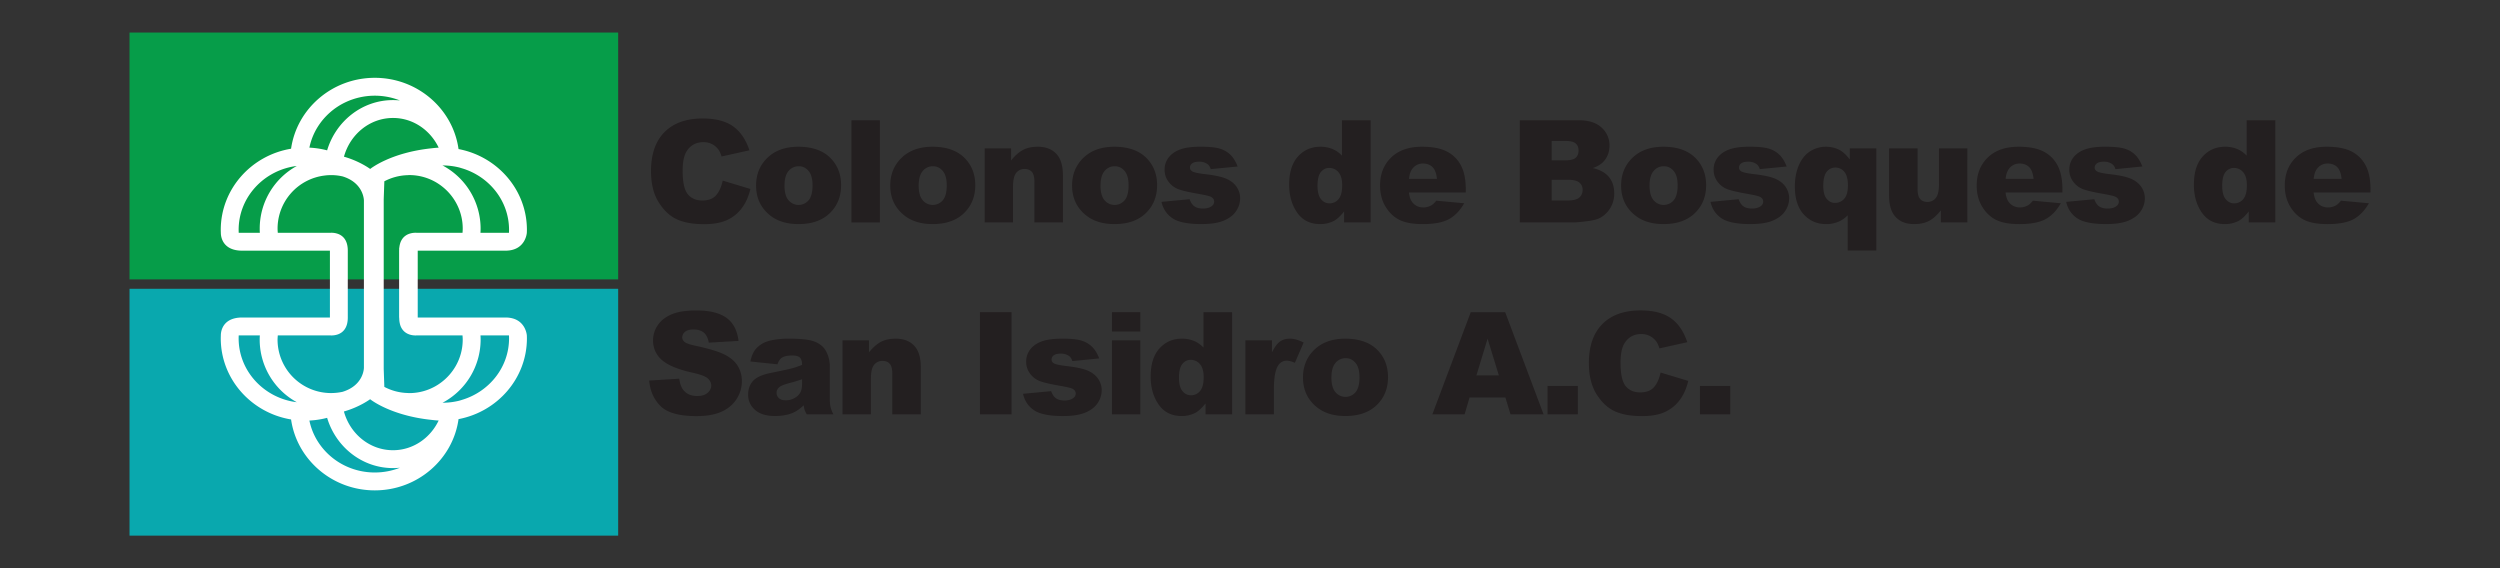 <svg xmlns="http://www.w3.org/2000/svg" id="Layer_1" data-name="Layer 1" viewBox="0 0 4400 1000"><rect x="0" y="0" width="4400" height="1000" fill="#333333" stroke="none"/><defs><style>.cls-1{fill:#09a8ae;}.cls-2{fill:#069d49;}.cls-3{fill:#fff;}.cls-4{fill:#231f20;}</style></defs><title>logo-Colonos-San-Isidro</title><rect class="cls-1" x="227.96" y="508.27" width="860.01" height="434.44"></rect><rect class="cls-2" x="227.96" y="57.29" width="860.01" height="434.44"></rect><path class="cls-3" d="M889.58,558.81H735.2V441.19H889.58c35.62,0,37.65-31.46,37.65-31.46.07-1.73.14-3.46.14-5.21,0-70.4-51.86-129.21-120.34-142.17-9.8-70.7-72.14-125.4-147.4-125.4-75,0-137.26,54.39-147.33,124.8C442.14,273.38,388.55,333,388.55,404.52c0,1.75.07,3.48.13,5.21a28.15,28.15,0,0,0,.26,3.89c1.06,8.4,6.82,27.57,37.4,27.57H580.65V558.81H426.34c-30.58,0-36.34,19.17-37.4,27.57a28.15,28.15,0,0,0-.26,3.89c-.06,1.73-.13,3.46-.13,5.21,0,71.57,53.59,131.14,123.75,142.77,10.07,70.41,72.28,124.8,147.33,124.8,75.26,0,137.6-54.7,147.4-125.4,68.48-13,120.34-71.77,120.34-142.17,0-1.75-.07-3.48-.14-5.21C927.23,590.27,925.2,558.81,889.58,558.81ZM781,291.2a121,121,0,0,1,26.84,3.48c1.72.43,3.39,1,5.08,1.49,48,14.22,83,57.37,83,108.35,0,1.75-.06,3.48-.14,5.21H845.62c.15-2.5.25-5,.25-7.56A125.92,125.92,0,0,0,781.1,292.4c-.78-.43-1.57-.85-2.36-1.27Zm-8.88-31.3c-4.22.18-8.38.58-12.5,1.1-72.71,7.56-108.11,36.37-108.11,36.37s-18.34-13.73-46.13-21.59c10.78-39.29,45.36-68.16,86.34-68.16C726.89,207.62,757.35,229,772.08,259.9ZM554.23,232.08c1.46-2.9,3.06-5.73,4.77-8.48a116.69,116.69,0,0,1,50.86-44.46,121,121,0,0,1,94-2.35,119.66,119.66,0,0,0-12.18-.63c-54.45,0-100.63,37.28-115.94,88.46a151.14,151.14,0,0,0-31.2-4.78A109.75,109.75,0,0,1,554.23,232.08ZM457.32,409.73H420.15c-.08-1.73-.14-3.46-.14-5.21,0-53.91,39.14-99.13,91.39-110.57,3.59-.79,7.25-1.38,11-1.85a125.58,125.58,0,0,0-65.29,110.07C457.07,404.71,457.17,407.23,457.32,409.73Zm31.6,180.54h91.73a33.94,33.94,0,0,0,14.64-2c8.22-3.19,16.82-10.89,16.82-29.41V441.19c0-18.52-8.6-26.22-16.82-29.41a33.94,33.94,0,0,0-14.64-2H488.92c-.2-2.5-.39-5-.39-7.56a94.11,94.11,0,0,1,82-93.17,89.19,89.19,0,0,1,31.65,1.25v-.1l.23.16c.27.05.53.14.8.2,37.23,11.57,37.28,42.26,37.28,42.26V647.23s0,30.69-37.28,42.26c-.27.06-.53.15-.8.2l-.23.16v-.1a94.2,94.2,0,0,1-113.69-91.92C488.53,595.28,488.72,592.77,488.92,590.27ZM511.4,706.05C459.15,694.61,420,649.39,420,595.48c0-1.75.06-3.48.14-5.21h37.17c-.15,2.5-.25,5-.25,7.56A125.58,125.58,0,0,0,522.36,707.9C518.65,707.43,515,706.84,511.4,706.05ZM659.63,831.58a119.85,119.85,0,0,1-49.77-10.72A116.69,116.69,0,0,1,559,776.4c-1.71-2.75-3.31-5.58-4.77-8.48a109.75,109.75,0,0,1-9.69-27.76,151.14,151.14,0,0,0,31.2-4.78c15.31,51.18,61.49,88.46,115.94,88.46a119.66,119.66,0,0,0,12.18-.63A120.24,120.24,0,0,1,659.63,831.58Zm32-39.2c-41,0-75.56-28.87-86.34-68.16,27.79-7.86,46.13-21.59,46.13-21.59s35.4,28.81,108.11,36.37c4.12.52,8.28.92,12.5,1.1C757.35,771,726.89,792.38,691.68,792.38Zm28.7-100.52c-1.29,0-2.55-.15-3.82-.2a93.26,93.26,0,0,1-40.07-10.74l-1.1-31.53V350.61l1.1-31.53a93.26,93.26,0,0,1,40.07-10.74c1.27,0,2.53-.2,3.82-.2A93.45,93.45,0,0,1,777.9,328a94.52,94.52,0,0,1,23.62,26.93,93.28,93.28,0,0,1,12.88,47.28c0,2.55-.18,5.06-.38,7.56H733.9s-19.38-2.34-27.7,13.79a25.6,25.6,0,0,0-1.28,2.85,37,37,0,0,0-2.14,9.71h-.25v3.36c0,.57-.1,1.13-.1,1.75V558.75l.11.08c0,.76.09,1.44.13,2.18a40.66,40.66,0,0,0,2.25,12.62,25.6,25.6,0,0,0,1.28,2.85c8.32,16.13,27.7,13.79,27.7,13.79H814c.2,2.5.38,5,.38,7.56a93.28,93.28,0,0,1-12.88,47.28A94.52,94.52,0,0,1,777.9,672,93.45,93.45,0,0,1,720.38,691.86Zm92.5,12c-1.69.5-3.36,1.06-5.08,1.49A121,121,0,0,1,781,708.8l-2.22.07c.79-.42,1.58-.83,2.36-1.27a125.92,125.92,0,0,0,64.77-109.77c0-2.54-.1-5.06-.25-7.56h50.15c.08,1.73.14,3.46.14,5.21C895.91,646.46,860.87,689.61,812.88,703.83Z"></path><path class="cls-4" d="M1272,317.87l48.69,14.72q-4.9,20.49-15.45,34.22a67.08,67.08,0,0,1-26.19,20.73q-15.64,7-39.8,7-29.33,0-47.9-8.52t-32.08-30q-13.48-21.45-13.49-54.91,0-44.62,23.74-68.58t67.15-24q34,0,53.42,13.74T1319,264.51l-49.07,10.92q-2.57-8.22-5.39-12a32.08,32.08,0,0,0-11.41-9.81,32.79,32.79,0,0,0-15.09-3.44q-18.88,0-29,15.2-7.61,11.26-7.6,35.4,0,29.89,9.08,41t25.51,11.09q15.95,0,24.1-9T1272,317.87Z"></path><path class="cls-4" d="M1330.71,326.7q0-29.81,20.11-49.12t54.34-19.32q39.12,0,59.12,22.69,16.07,18.29,16.07,45,0,30-19.93,49.24t-55.14,19.2q-31.4,0-50.78-16Q1330.71,358.72,1330.71,326.7Zm50-.12q0,17.42,7,25.76a23.11,23.11,0,0,0,35.45.12q6.93-8.22,6.93-26.37,0-16.93-7-25.21t-17.29-8.28a22.61,22.61,0,0,0-18,8.41Q1380.75,309.41,1380.75,326.58Z"></path><path class="cls-4" d="M1498.57,211.65h50V391.47h-50Z"></path><path class="cls-4" d="M1566.84,326.7q0-29.81,20.12-49.12t54.33-19.32q39.14,0,59.12,22.69,16.08,18.29,16.07,45,0,30-19.93,49.24t-55.13,19.2q-31.41,0-50.79-16Q1566.84,358.72,1566.84,326.7Zm50-.12q0,17.42,7.06,25.76a23.1,23.1,0,0,0,35.44.12q6.93-8.22,6.93-26.37,0-16.93-7-25.21T1642,292.6a22.61,22.61,0,0,0-18,8.41Q1616.88,309.41,1616.88,326.58Z"></path><path class="cls-4" d="M1733,261.2h46.48v21.22q10.42-13,21.1-18.58t26-5.58q20.72,0,32.44,12.33t11.71,38.08v82.8h-50.16V319.83q0-12.25-4.54-17.35t-12.76-5.09a18.14,18.14,0,0,0-14.72,6.87q-5.64,6.87-5.64,24.65v62.56H1733Z"></path><path class="cls-4" d="M1886.87,326.7q0-29.81,20.12-49.12t54.33-19.32q39.14,0,59.12,22.69,16.08,18.29,16.07,45,0,30-19.93,49.24t-55.13,19.2q-31.41,0-50.78-16Q1886.86,358.72,1886.87,326.7Zm50-.12q0,17.42,7.06,25.76a23.11,23.11,0,0,0,35.45.12q6.91-8.22,6.92-26.37,0-16.93-7-25.21t-17.29-8.28a22.61,22.61,0,0,0-18,8.41Q1936.91,309.41,1936.91,326.58Z"></path><path class="cls-4" d="M2044.19,355.28l49.55-4.66q3.06,8.83,8.59,12.63t14.72,3.81q10,0,15.57-4.29a9.58,9.58,0,0,0,4.3-8q0-5.38-5.65-8.33-4-2.09-21.46-5.14-26-4.53-36.12-8.4a38,38,0,0,1-17.05-13.05,33.87,33.87,0,0,1-6.93-20.95,34.31,34.31,0,0,1,7.48-22.18q7.47-9.31,20.61-13.91t35.2-4.59q23.3,0,34.4,3.56a44.86,44.86,0,0,1,18.52,11q7.42,7.48,12.33,20.24l-47.34,4.66q-1.85-6.25-6.14-9.19a25,25,0,0,0-14.23-3.93q-8.46,0-12.32,3a9,9,0,0,0-3.87,7.29q0,4.77,4.91,7.22t21.34,4.41q24.9,2.82,37.05,7.85t18.58,14.33a35.23,35.23,0,0,1,6.44,20.46,40.26,40.26,0,0,1-6.81,21.94q-6.81,10.67-21.47,17t-39.92,6.31q-35.7,0-50.84-10.18T2044.19,355.28Z"></path><path class="cls-4" d="M2412.3,211.65V391.47h-46.73V372.21q-9.83,12.27-17.91,16.56a51.13,51.13,0,0,1-24,5.64q-26.62,0-40.66-20.24T2268.91,325q0-32.37,15.52-49.55t39.43-17.17a55.08,55.08,0,0,1,21.16,3.92A48.25,48.25,0,0,1,2361.89,274V211.65ZM2362.25,326q0-15.33-6.5-22.88a20.75,20.75,0,0,0-16.43-7.54q-8.71,0-14.6,7.23t-5.89,24.29q0,15.94,6.07,23.37t15,7.42a20.14,20.14,0,0,0,16-7.48Q2362.26,342.9,2362.25,326Z"></path><path class="cls-4" d="M2579.8,338.72H2479.71q1.35,12,6.5,17.91,7.23,8.46,18.89,8.46a28.32,28.32,0,0,0,14-3.68q4.05-2.32,8.71-8.21l49.18,4.53q-11.28,19.63-27.22,28.15T2504,394.41q-25.87,0-40.72-7.3t-24.59-23.18q-9.75-15.89-9.75-37.35,0-30.54,19.56-49.43t54-18.89q28,0,44.16,8.46a57.14,57.14,0,0,1,24.65,24.53q8.46,16.08,8.47,41.83ZM2529,314.8q-1.48-14.46-7.79-20.72t-16.62-6.26a22.63,22.63,0,0,0-19,9.44q-4.53,5.89-5.76,17.54Z"></path><path class="cls-4" d="M2674.87,211.65h104q26,0,39.92,12.88a41.7,41.7,0,0,1,13.92,31.89q0,15.94-9.93,27.35-6.63,7.61-19.38,12,19.38,4.66,28.52,16t9.13,28.52a49,49,0,0,1-6.5,25.14,47.93,47.93,0,0,1-17.78,17.67q-7,4-21.1,5.88-18.77,2.46-24.9,2.46h-95.92Zm56.06,70.53h24.16q13,0,18.09-4.48t5.09-12.94q0-7.85-5.09-12.27t-17.72-4.41h-24.53Zm0,70.65h28.33q14.35,0,20.24-5.09t5.89-13.68a15.88,15.88,0,0,0-5.83-12.82q-5.83-4.85-20.42-4.84h-28.21Z"></path><path class="cls-4" d="M2853.16,326.7q0-29.81,20.12-49.12t54.34-19.32q39.12,0,59.12,22.69,16.07,18.29,16.07,45,0,30-19.94,49.24t-55.13,19.2q-31.41,0-50.78-16Q2853.16,358.72,2853.16,326.7Zm50.05-.12q0,17.42,7.05,25.76a23.11,23.11,0,0,0,35.45.12q6.93-8.22,6.93-26.37,0-16.93-7-25.21t-17.3-8.28a22.61,22.61,0,0,0-18,8.41Q2903.21,309.41,2903.21,326.58Z"></path><path class="cls-4" d="M3010.48,355.28l49.55-4.66q3.07,8.83,8.59,12.63t14.72,3.81q10,0,15.58-4.29a9.57,9.57,0,0,0,4.29-8q0-5.38-5.64-8.33-4.05-2.09-21.47-5.14-26-4.53-36.12-8.4a38,38,0,0,1-17.05-13.05,33.87,33.87,0,0,1-6.93-20.95,34.31,34.31,0,0,1,7.48-22.18q7.48-9.31,20.61-13.91t35.2-4.59q23.31,0,34.41,3.56a44.93,44.93,0,0,1,18.52,11q7.41,7.48,12.33,20.24l-47.35,4.66q-1.85-6.25-6.13-9.19a25.06,25.06,0,0,0-14.23-3.93q-8.46,0-12.33,3a9,9,0,0,0-3.86,7.29q0,4.77,4.9,7.22t21.35,4.41q24.88,2.82,37,7.85t18.58,14.33a35.23,35.23,0,0,1,6.44,20.46,40.26,40.26,0,0,1-6.81,21.94q-6.81,10.67-21.46,17t-39.93,6.31q-35.69,0-50.84-10.18T3010.48,355.28Z"></path><path class="cls-4" d="M3302.35,441h-50.41V378.83a48.81,48.81,0,0,1-16.87,11.65,54.85,54.85,0,0,1-21.15,3.93q-23.8,0-39.38-17.11t-15.58-49q0-21.35,7.12-37.66t19.75-24.35a50.87,50.87,0,0,1,27.84-8,51.43,51.43,0,0,1,24.16,5.76q8.1,4.31,17.79,16.44V261.2h46.73Zm-50-114.32q0-16.8-6.32-24.28a20.05,20.05,0,0,0-16-7.49q-9,0-15,7.42t-6.07,24.84q0,15.58,6,22.76t14.53,7.17a20.8,20.8,0,0,0,16.5-7.48Q3252.31,342.16,3252.31,326.7Z"></path><path class="cls-4" d="M3462.49,391.47h-46.61v-21.1q-10.43,13-21,18.52t-26.06,5.52q-20.61,0-32.32-12.33t-11.71-38V261.2h50.16v71.63q0,12.27,4.54,17.42t12.76,5.15a18.18,18.18,0,0,0,14.65-6.86q5.71-6.87,5.71-24.66V261.2h49.92Z"></path><path class="cls-4" d="M3629.86,338.72H3529.78q1.33,12,6.5,17.91,7.23,8.46,18.89,8.46a28.32,28.32,0,0,0,14-3.68q4-2.32,8.71-8.21l49.18,4.53q-11.28,19.63-27.23,28.15t-45.75,8.53q-25.87,0-40.72-7.3t-24.59-23.18Q3479,348,3479,326.58q0-30.54,19.57-49.43t54-18.89q28,0,44.16,8.46a57.14,57.14,0,0,1,24.65,24.53q8.46,16.08,8.46,41.83Zm-50.78-23.92q-1.47-14.46-7.78-20.72t-16.63-6.26a22.61,22.61,0,0,0-19,9.44q-4.53,5.89-5.76,17.54Z"></path><path class="cls-4" d="M3636.43,355.28l49.56-4.66q3.06,8.83,8.58,12.63t14.72,3.81q10.07,0,15.58-4.29a9.57,9.57,0,0,0,4.29-8q0-5.38-5.64-8.33-4-2.09-21.46-5.14-26-4.53-36.13-8.4a38.1,38.1,0,0,1-17-13.05,33.87,33.87,0,0,1-6.93-20.95,34.32,34.32,0,0,1,7.49-22.18q7.47-9.31,20.6-13.91t35.21-4.59q23.3,0,34.4,3.56a44.93,44.93,0,0,1,18.52,11q7.42,7.48,12.33,20.24l-47.35,4.66q-1.83-6.25-6.13-9.19a25,25,0,0,0-14.23-3.93q-8.46,0-12.33,3a9,9,0,0,0-3.86,7.29q0,4.77,4.91,7.22t21.34,4.41q24.9,2.82,37,7.85t18.59,14.33a35.23,35.23,0,0,1,6.44,20.46,40.26,40.26,0,0,1-6.81,21.94q-6.81,10.67-21.47,17t-39.92,6.31q-35.7,0-50.84-10.18T3636.43,355.28Z"></path><path class="cls-4" d="M4004.55,211.65V391.47h-46.74V372.21q-9.81,12.27-17.9,16.56a51.14,51.14,0,0,1-24,5.64q-26.61,0-40.66-20.24t-14-49.19q0-32.37,15.51-49.55t39.44-17.17a55.08,55.08,0,0,1,21.16,3.92A48.21,48.21,0,0,1,3954.13,274V211.65ZM3954.5,326q0-15.33-6.5-22.88a20.75,20.75,0,0,0-16.44-7.54q-8.7,0-14.59,7.23t-5.89,24.29q0,15.94,6.07,23.37t15,7.42a20.11,20.11,0,0,0,15.94-7.48Q3954.5,342.9,3954.5,326Z"></path><path class="cls-4" d="M4172,338.72H4072q1.34,12,6.5,17.91,7.23,8.46,18.88,8.46a28.33,28.33,0,0,0,14-3.68q4-2.32,8.71-8.21l49.18,4.53q-11.28,19.63-27.23,28.15t-45.75,8.53q-25.87,0-40.72-7.3t-24.59-23.18q-9.76-15.89-9.76-37.35,0-30.54,19.57-49.43t54-18.89q28,0,44.16,8.46a57.14,57.14,0,0,1,24.65,24.53q8.46,16.08,8.46,41.83Zm-50.78-23.92q-1.47-14.46-7.79-20.72t-16.62-6.26a22.61,22.61,0,0,0-19,9.44q-4.53,5.89-5.76,17.54Z"></path><path class="cls-4" d="M1142.6,669.78l52.87-3.31q1.71,12.87,7,19.62Q1211,697,1227,697q11.9,0,18.34-5.58t6.44-12.94q0-7-6.13-12.52t-28.46-10.42q-36.56-8.22-52.13-21.83T1149.35,599a47.15,47.15,0,0,1,8-26.18q8-12.33,24.17-19.38t44.22-7.06q34.45,0,52.55,12.82T1299.85,600l-52.37,3.07q-2.1-12.13-8.77-17.66t-18.46-5.52q-9.7,0-14.6,4.11a12.59,12.59,0,0,0-4.91,10c0,2.87,1.35,5.44,4,7.73s8.83,4.58,18.64,6.63q36.43,7.84,52.2,15.88t22.93,19.93a50.49,50.49,0,0,1,7.18,26.62,57,57,0,0,1-9.57,31.89q-9.57,14.6-26.74,22.14t-43.3,7.54q-45.87,0-63.53-17.66T1142.6,669.78Z"></path><path class="cls-4" d="M1368.36,641.2l-47.71-5q2.7-12.51,7.79-19.69T1343.1,604q6.86-3.79,18.88-5.89a152.5,152.5,0,0,1,26-2.08q22.44,0,36.06,2.51t22.69,10.49q6.38,5.52,10.06,15.64a56.62,56.62,0,0,1,3.68,19.32v57.53a70,70,0,0,0,1.16,14.41,65,65,0,0,0,5.1,13.31h-46.86a47.48,47.48,0,0,1-3.68-7.67,56.92,56.92,0,0,1-1.72-8.28q-9.81,9.45-19.5,13.49-13.24,5.4-30.79,5.4-23.31,0-35.38-10.79t-12.09-26.62q0-14.84,8.71-24.41t32.14-14.23q28.08-5.64,36.43-7.91a169.32,169.32,0,0,0,17.66-6q0-9.19-3.8-12.88t-13.37-3.68q-12.27,0-18.4,3.93Q1371.31,632.73,1368.36,641.2Zm43.3,26.25q-10.31,3.67-21.46,6.5-15.21,4-19.26,8a12.77,12.77,0,0,0-.06,18.83q4.11,3.74,12.08,3.74a31.08,31.08,0,0,0,15.52-4q7.17-4.05,10.18-9.87t3-15.15Z"></path><path class="cls-4" d="M1482.87,599h46.49v21.22q10.42-13,21.1-18.58t26-5.58q20.73,0,32.44,12.33t11.72,38.08v82.8h-50.17V657.63q0-12.25-4.54-17.35c-3-3.39-7.28-5.09-12.75-5.09a18.13,18.13,0,0,0-14.72,6.87q-5.65,6.87-5.65,24.65v62.56h-49.92Z"></path><path class="cls-4" d="M1724.65,549.45h55.68V729.27h-55.68Z"></path><path class="cls-4" d="M1800.52,693.08l49.55-4.66q3.08,8.83,8.59,12.63t14.72,3.81q10,0,15.58-4.29a9.57,9.57,0,0,0,4.29-8q0-5.39-5.64-8.33-4-2.09-21.47-5.14-26-4.53-36.12-8.39a38.19,38.19,0,0,1-17-13,33.92,33.92,0,0,1-6.93-21,34.31,34.31,0,0,1,7.48-22.18q7.49-9.31,20.61-13.9t35.2-4.6q23.31,0,34.41,3.56a44.9,44.9,0,0,1,18.52,11q7.41,7.47,12.32,20.23l-47.34,4.67q-1.85-6.27-6.14-9.2a25,25,0,0,0-14.22-3.93c-5.65,0-9.75,1-12.33,3a9,9,0,0,0-3.86,7.29q0,4.77,4.9,7.22t21.34,4.41q24.9,2.82,37,7.85t18.58,14.33A35.24,35.24,0,0,1,1939,687a40.26,40.26,0,0,1-6.81,21.93q-6.81,10.67-21.46,17t-39.93,6.31q-35.68,0-50.84-10.18T1800.52,693.08Z"></path><path class="cls-4" d="M1957.1,549.45H2007v34H1957.1Zm0,49.55H2007V729.27H1957.1Z"></path><path class="cls-4" d="M2168.51,549.45V729.27h-46.73V710q-9.83,12.27-17.91,16.56a51.13,51.13,0,0,1-24,5.64q-26.62,0-40.66-20.24t-14.05-49.18q0-32.38,15.52-49.56t39.43-17.17a55.08,55.08,0,0,1,21.16,3.92,48.25,48.25,0,0,1,16.87,11.78V549.45Zm-50.05,114.32q0-15.33-6.5-22.88a20.75,20.75,0,0,0-16.43-7.54q-8.72,0-14.6,7.23T2075,664.87q0,15.95,6.07,23.37t15,7.42a20.11,20.11,0,0,0,16-7.48Q2118.47,680.7,2118.46,663.77Z"></path><path class="cls-4" d="M2191.88,599h46.73v21.35q6.75-13.86,13.93-19.08t17.72-5.21q11,0,24.16,6.87L2279,638.5q-8.83-3.68-14-3.68a17.23,17.23,0,0,0-15.21,8.1q-7.74,11.4-7.73,42.68v43.67h-50.17Z"></path><path class="cls-4" d="M2293.27,664.5q0-29.81,20.11-49.12t54.34-19.32q39.12,0,59.12,22.69,16.07,18.29,16.07,45,0,30-19.93,49.24t-55.14,19.2q-31.4,0-50.78-16Q2293.27,696.52,2293.27,664.5Zm50-.12q0,17.42,7.05,25.76a23.11,23.11,0,0,0,35.45.12q6.93-8.22,6.93-26.37,0-16.92-7-25.21t-17.29-8.28a22.64,22.64,0,0,0-18,8.41Q2343.31,647.21,2343.31,664.38Z"></path><path class="cls-4" d="M2649.51,699.58h-63.08l-8.76,29.69h-56.74l67.59-179.82h60.61l67.57,179.82h-58.19ZM2638,660.7l-19.85-64.64L2598.5,660.7Z"></path><path class="cls-4" d="M2723.64,679.22H2777v50h-53.35Z"></path><path class="cls-4" d="M2922.66,655.67l48.69,14.72q-4.91,20.49-15.45,34.22a67.15,67.15,0,0,1-26.19,20.73q-15.64,7-39.8,7-29.32,0-47.9-8.52t-32.08-30q-13.48-21.45-13.49-54.91,0-44.62,23.73-68.58t67.16-24q34,0,53.42,13.74t28.88,42.2l-49.06,10.91q-2.58-8.22-5.4-12a32,32,0,0,0-11.4-9.81,32.79,32.79,0,0,0-15.09-3.44q-18.88,0-28.95,15.2-7.61,11.26-7.6,35.4,0,29.9,9.07,41t25.52,11.09q15.95,0,24.1-9T2922.66,655.67Z"></path><path class="cls-4" d="M2991.9,679.22h53.36v50H2991.9Z"></path></svg>